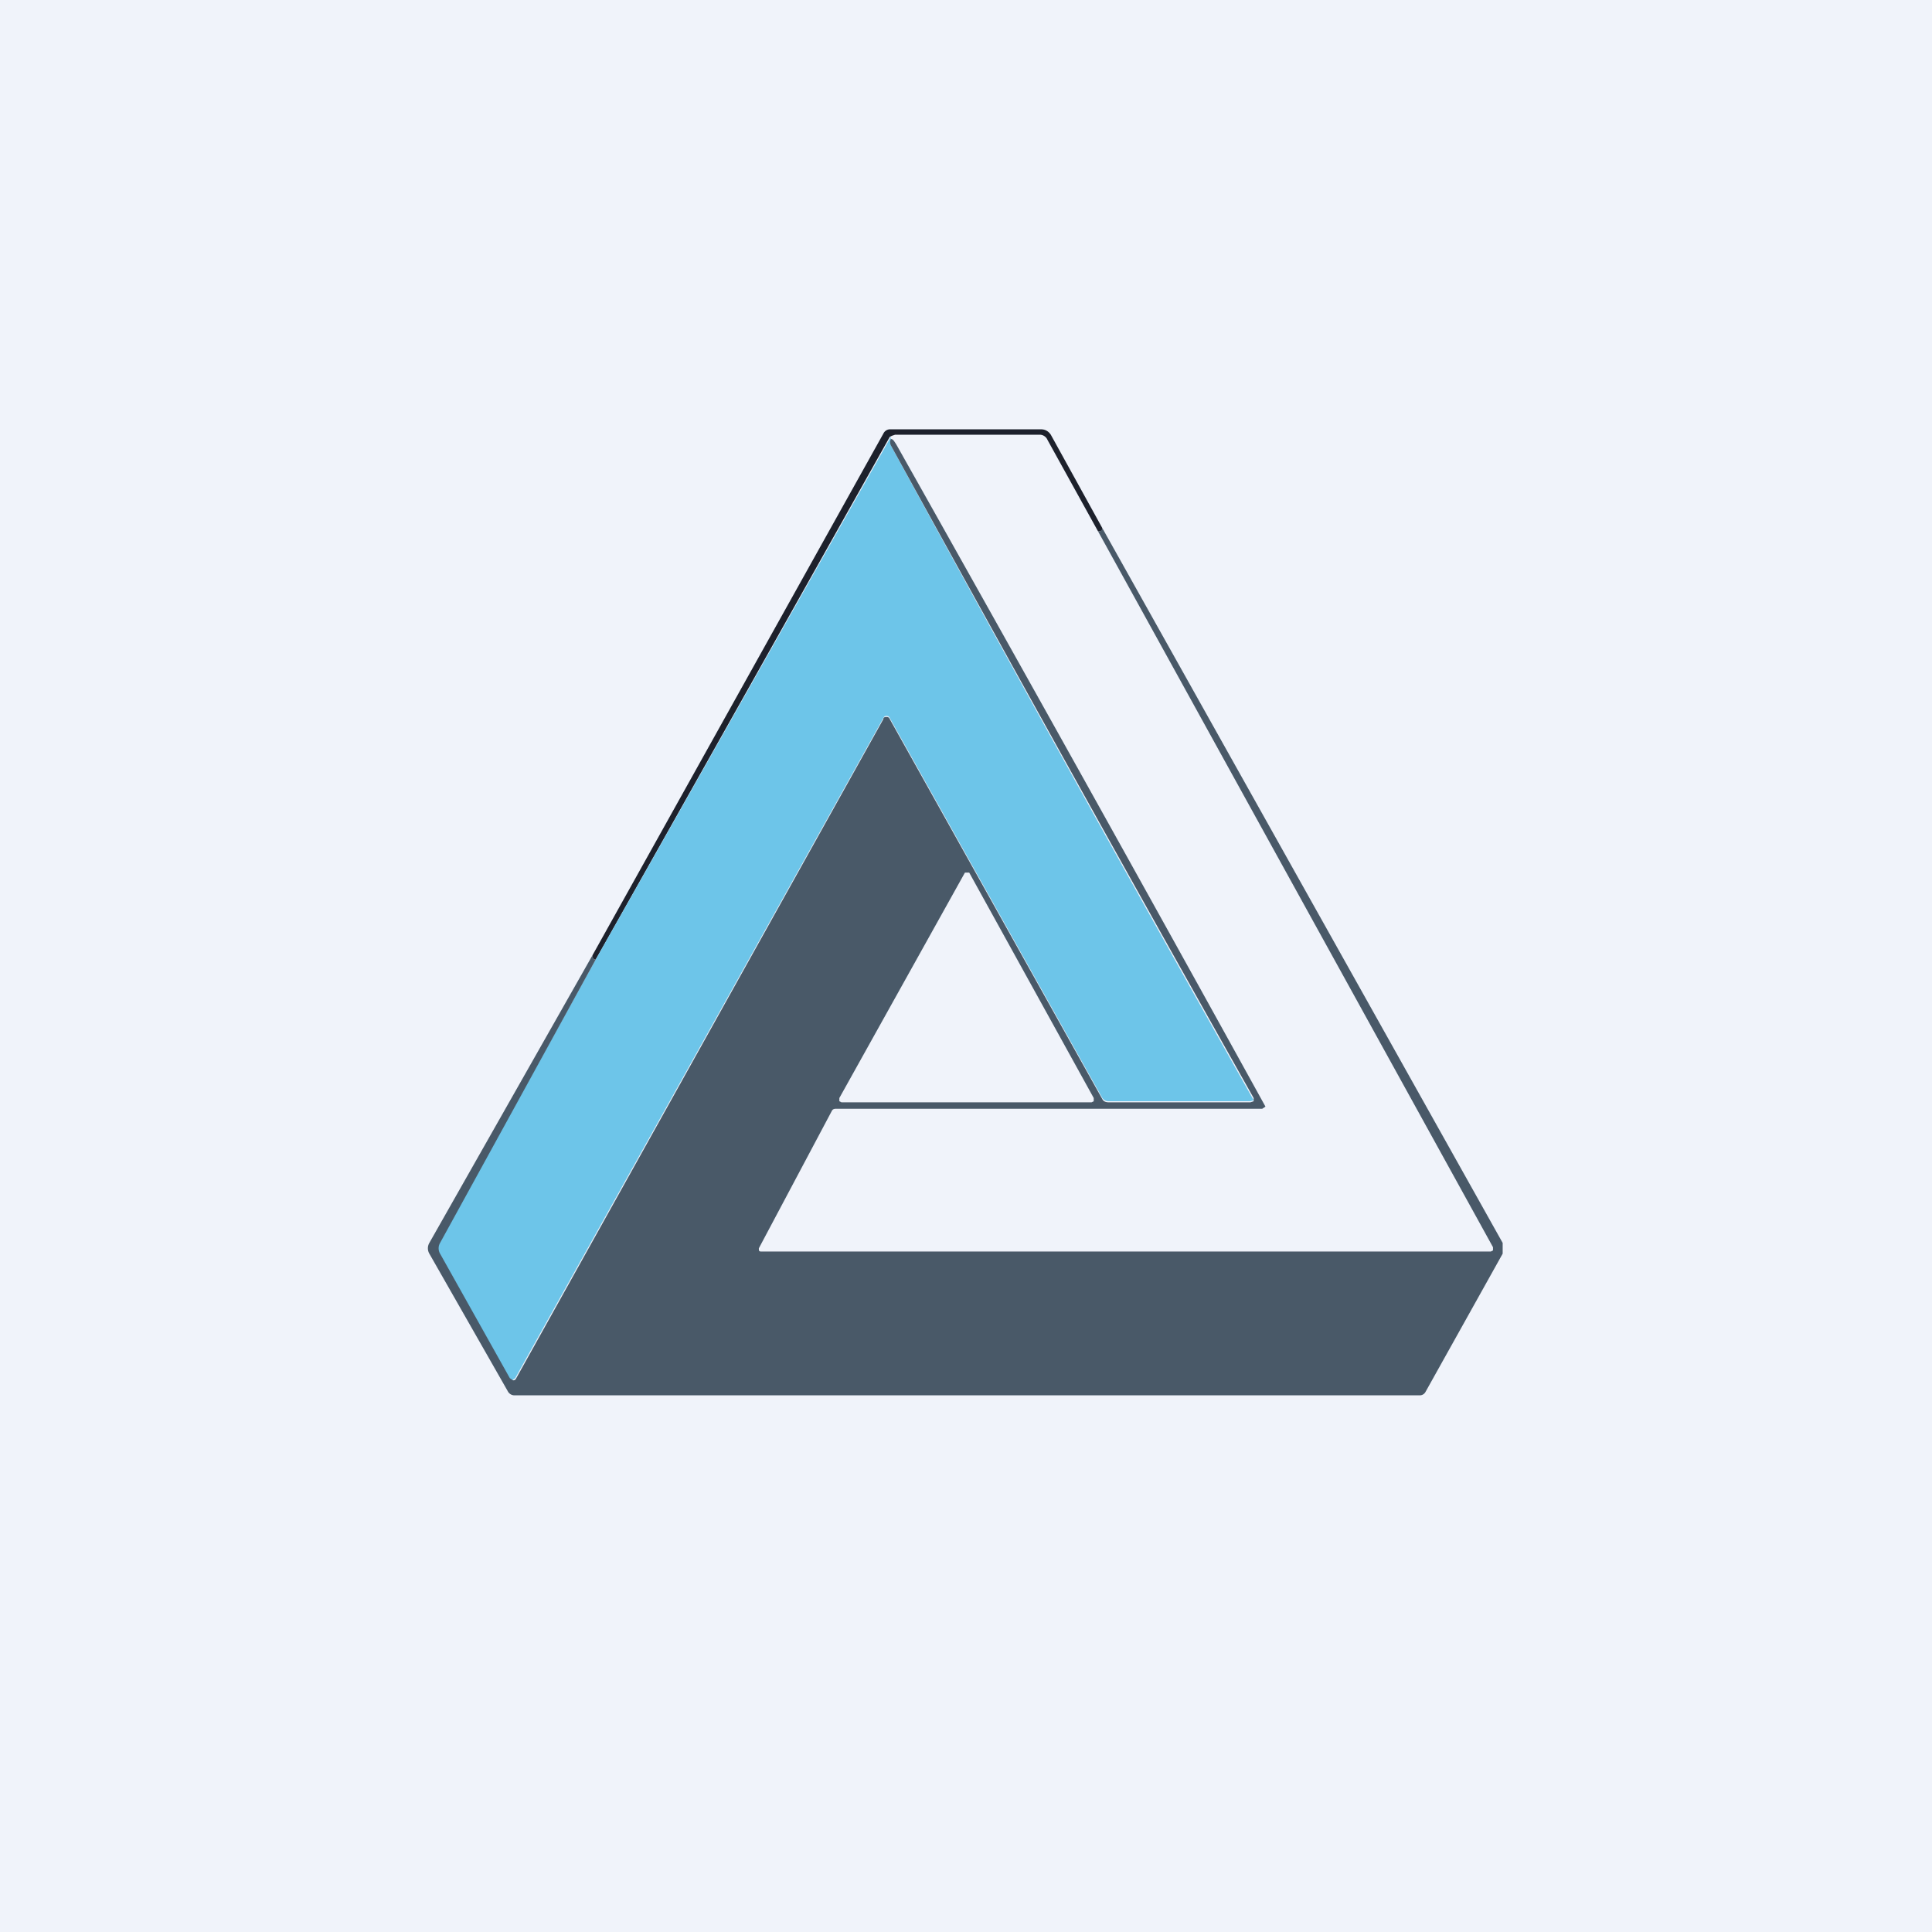 <!-- by TradingView --><svg width="18" height="18" viewBox="0 0 18 18" xmlns="http://www.w3.org/2000/svg"><path fill="#F0F3FA" d="M0 0h18v18H0z"/><path d="M10.27 4.92c0 .02 0 .03-.02.03h-.02l-.47-.85a.08.08 0 0 0-.07-.05H8.34l-.03.01-.02.01a3113.8 3113.8 0 0 1-2.74 4.87c-.02 0-.03-.01-.03-.04l2.71-4.86A.07.07 0 0 1 8.3 4h1.4c.04 0 .07.02.09.05l.48.87Z" fill="#1D212C"/><path d="M8.3 4.07v.08a480.6 480.6 0 0 0 3.38 6.1l-.03.01h-1.32a.07.07 0 0 1-.06-.03L8.29 6.69a.03.03 0 0 0-.03-.02c-.01 0-.02 0-.03.02L4.8 12.84l-.03.02c-.01 0-.02 0-.03-.02l-.65-1.16a.1.1 0 0 1 0-.1l1.46-2.64A3113.79 3113.79 0 0 0 8.3 4.07Z" fill="#6DC5E9"/><path d="M8.3 4.09c.02 0 .03.02.05.05a824.12 824.12 0 0 1 3.44 6.17l-.03.02H7.79c-.01 0-.03 0-.04.02l-.68 1.28c0 .02 0 .03.02.03h6.8l.02-.01v-.03l-3.68-6.67h.02l.02-.02v-.01L14 11.58v.1l-.72 1.29a.06.06 0 0 1-.05.03H4.79a.07.07 0 0 1-.06-.04L4 11.68a.1.1 0 0 1 0-.1L5.52 8.9c0 .03.01.04.03.04L4.1 11.58a.1.1 0 0 0 0 .1l.65 1.16.03.02c.01 0 .02 0 .03-.02L8.23 6.7c0-.02.02-.02.03-.02.01 0 .02 0 .03.02l1.98 3.54c.01.02.03.03.06.03h1.32l.03-.01v-.03C10.48 8.1 9.36 6.08 8.3 4.15a.07.07 0 0 1 0-.06Z" fill="#495968"/><path d="M10.17 10.27H7.84l-.02-.01v-.03l1.17-2.1h.04l1.16 2.1v.03l-.02.01Z" fill="#F0F3FA"/></svg>